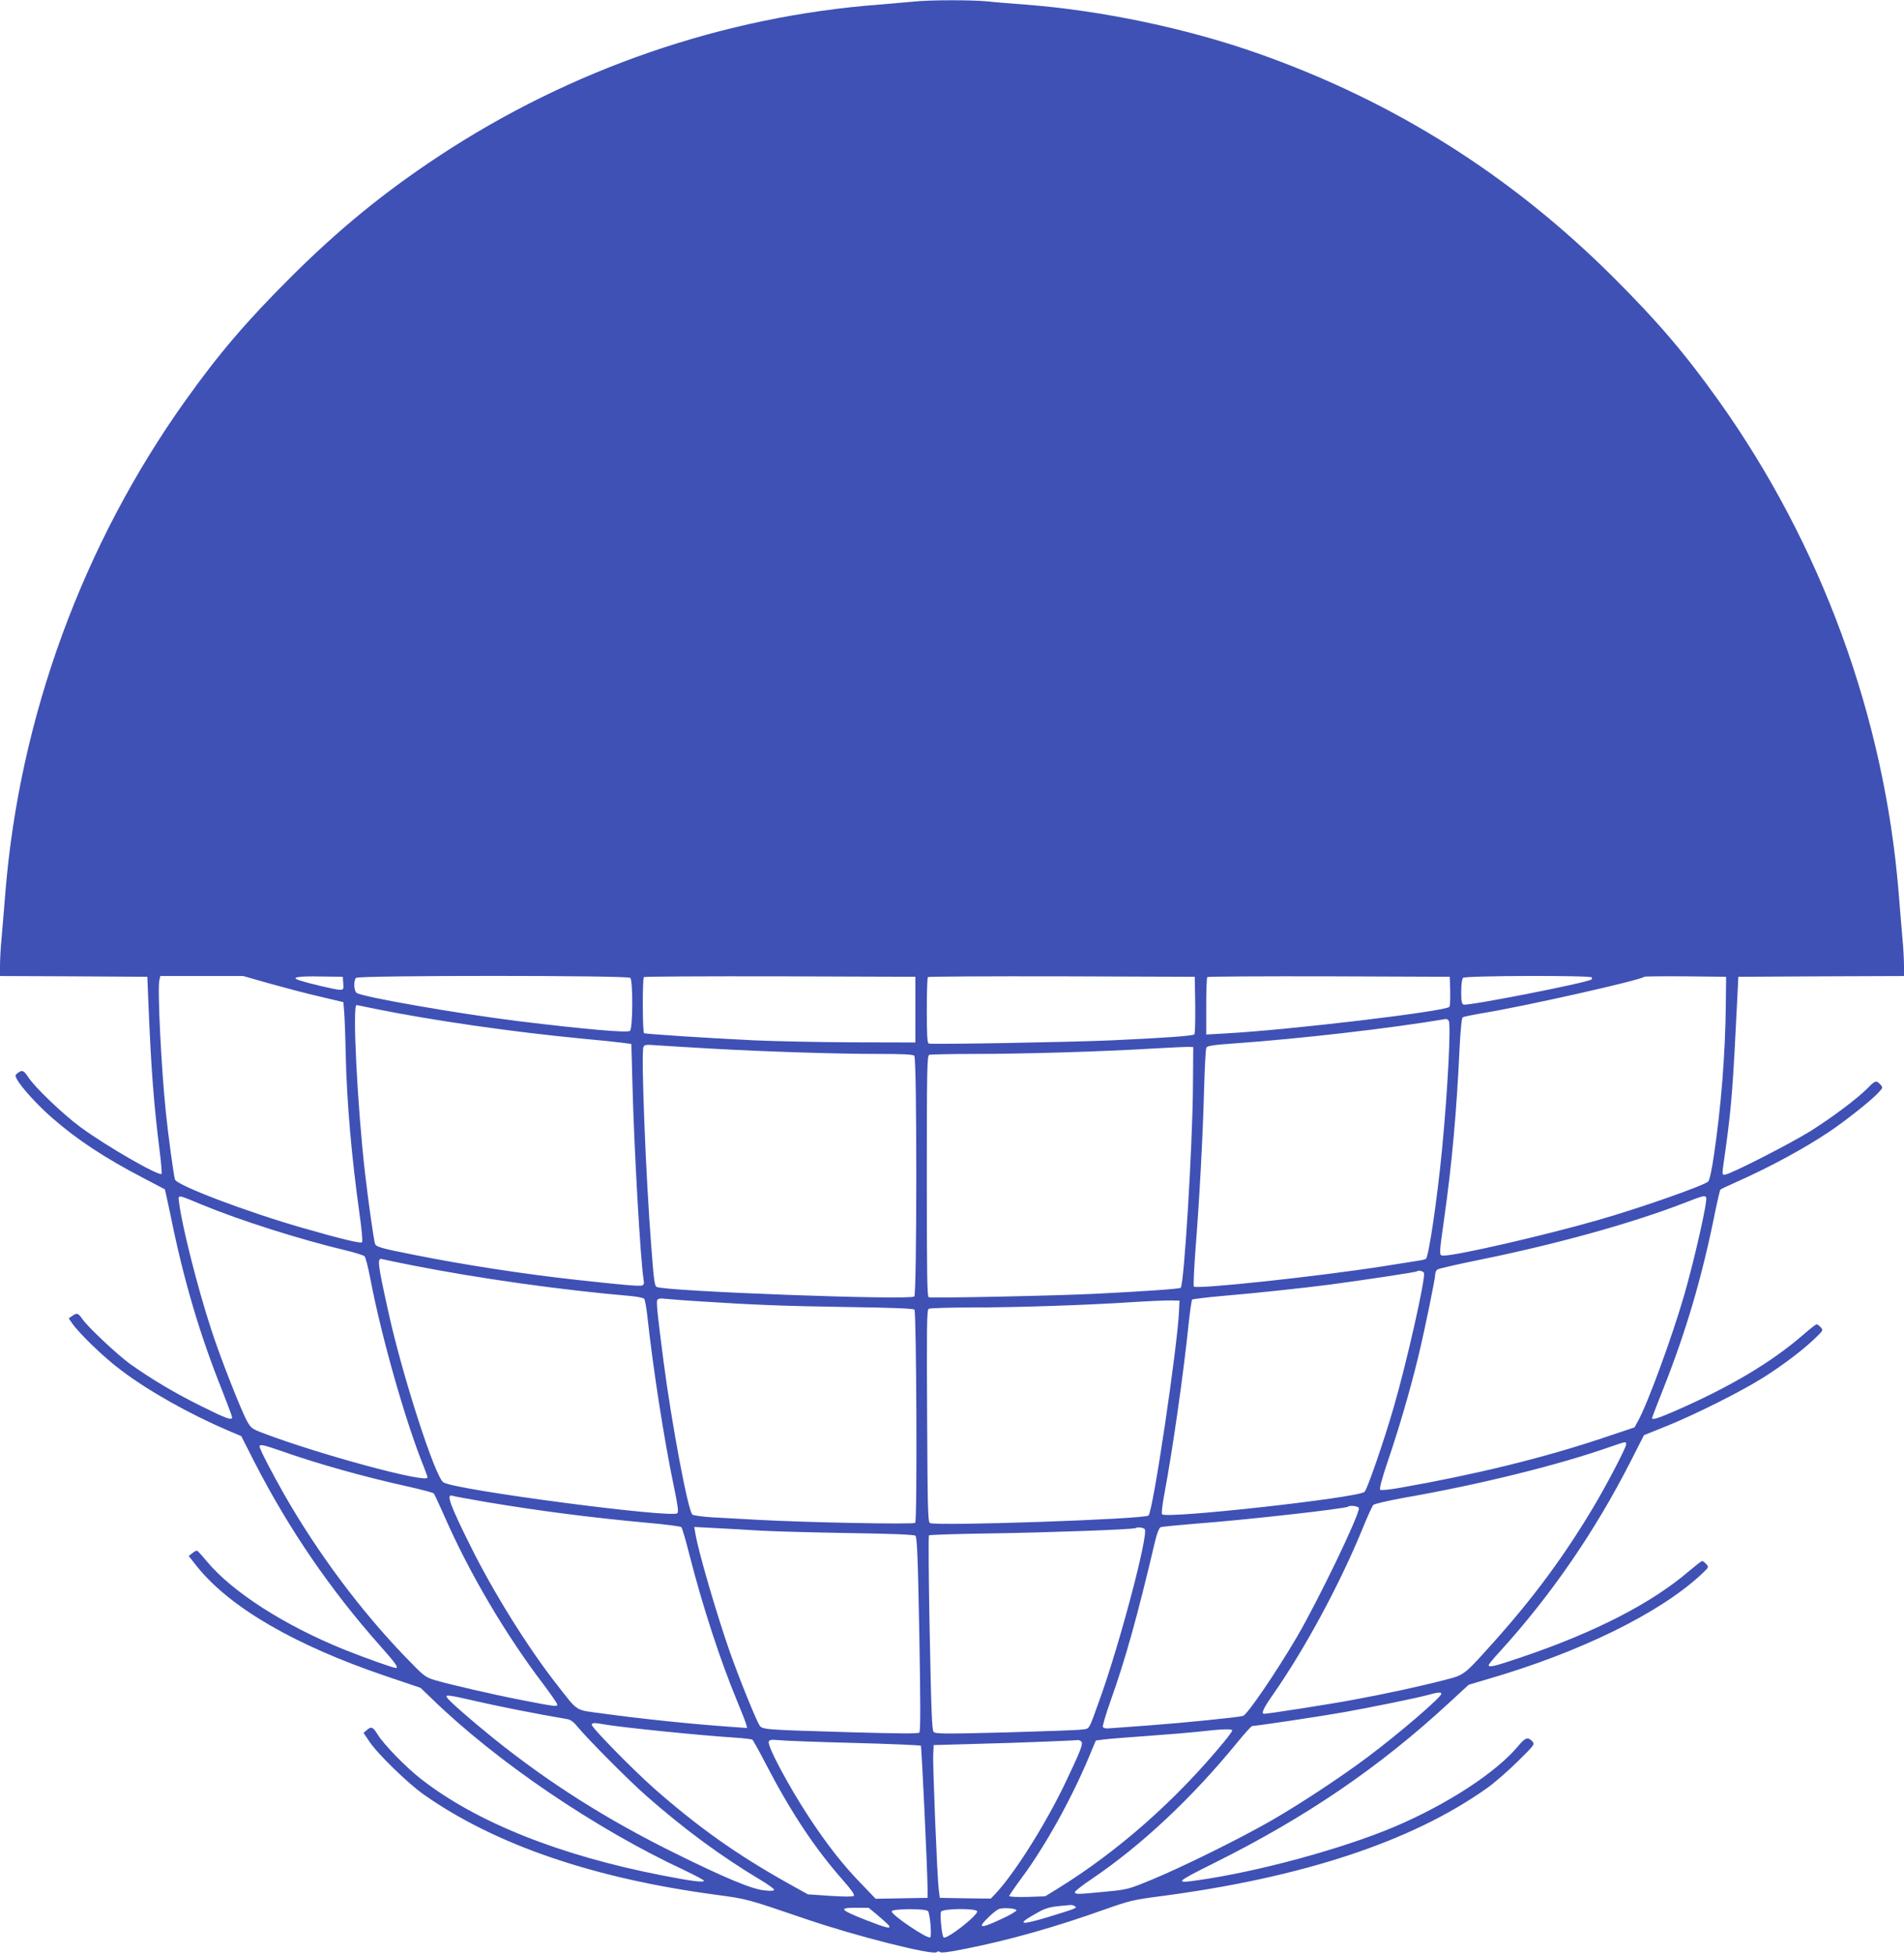 <?xml version="1.0" standalone="no"?>
<!DOCTYPE svg PUBLIC "-//W3C//DTD SVG 20010904//EN"
 "http://www.w3.org/TR/2001/REC-SVG-20010904/DTD/svg10.dtd">
<svg version="1.0" xmlns="http://www.w3.org/2000/svg"
 width="1247pt" height="1280pt" viewBox="0 0 1247 1280"
 preserveAspectRatio="xMidYMid meet">
<g transform="translate(0,1280) scale(0.1,-0.1)"
fill="#3f51b5" stroke="none">
<path d="M5990 12790 c-41 -4 -145 -13 -230 -20 -1020 -77 -2023 -422 -2890
-995 -357 -236 -652 -477 -966 -790 -291 -290 -471 -501 -690 -808 -672 -942
-1086 -2071 -1179 -3222 -8 -104 -20 -240 -25 -301 -6 -60 -10 -140 -10 -177
l0 -67 483 -2 482 -3 7 -175 c18 -432 35 -657 74 -969 10 -77 15 -143 12 -146
-17 -17 -361 181 -530 305 -112 82 -299 260 -343 328 -30 45 -40 49 -69 27
-18 -13 -18 -17 -5 -41 26 -50 139 -174 232 -254 161 -141 345 -262 595 -392
75 -39 139 -73 141 -74 2 -2 18 -77 37 -166 86 -426 190 -779 340 -1154 35
-89 64 -166 64 -173 0 -22 -35 -10 -204 74 -173 86 -316 171 -461 273 -87 63
-279 243 -316 297 -27 39 -35 42 -67 19 l-22 -15 22 -32 c50 -71 210 -225 320
-307 179 -136 446 -286 700 -395 l88 -37 90 -177 c224 -435 493 -828 817
-1193 104 -117 126 -148 105 -148 -17 0 -213 70 -337 120 -391 158 -731 376
-898 575 -32 39 -62 71 -66 73 -4 1 -19 -6 -31 -16 l-24 -19 52 -66 c216 -271
645 -520 1247 -723 l219 -74 71 -68 c424 -413 1071 -853 1659 -1127 69 -33
126 -63 126 -68 0 -13 -80 -3 -269 34 -676 131 -1223 350 -1585 633 -97 76
-240 222 -281 288 -33 53 -43 57 -73 31 l-21 -18 37 -55 c54 -82 254 -276 359
-350 468 -328 1111 -548 1913 -655 205 -28 193 -24 592 -160 321 -110 826
-237 852 -216 8 7 16 7 22 1 7 -7 63 0 165 21 293 58 592 143 920 260 153 54
180 61 355 84 933 122 1649 358 2141 707 49 34 139 113 202 175 113 111 114
113 96 133 -27 30 -46 24 -89 -28 -146 -176 -465 -384 -816 -533 -340 -143
-885 -292 -1286 -349 -154 -22 -145 -13 106 112 603 300 1082 626 1542 1051
l127 117 118 35 c611 177 1134 434 1407 689 48 45 49 46 31 66 -10 11 -22 20
-27 20 -5 0 -43 -30 -86 -66 -246 -211 -616 -401 -1101 -565 -172 -58 -211
-68 -211 -50 0 5 32 44 72 87 335 368 624 787 859 1249 l86 169 154 62 c189
77 478 222 619 310 127 79 264 182 344 259 57 54 58 56 41 75 -10 11 -22 20
-27 20 -5 0 -44 -30 -85 -66 -209 -182 -483 -345 -846 -503 -111 -48 -147 -59
-147 -45 0 4 33 90 74 193 150 378 255 734 341 1166 15 72 29 133 33 137 4 4
53 27 110 52 217 97 439 217 603 327 102 68 270 201 318 252 34 36 34 37 16
57 -26 29 -35 26 -85 -26 -66 -66 -226 -187 -369 -277 -134 -84 -532 -287
-563 -287 -22 0 -22 -13 2 155 40 290 49 404 78 995 l7 145 543 3 542 2 0 67
c0 37 -4 117 -10 177 -5 61 -17 197 -25 301 -93 1151 -507 2280 -1179 3222
-219 307 -399 518 -690 808 -667 665 -1432 1148 -2315 1461 -469 167 -1036
286 -1536 324 -82 6 -194 15 -248 21 -112 10 -367 10 -477 -1z m-4221 -6430
c97 -27 244 -66 328 -85 l152 -36 5 -62 c3 -34 8 -159 10 -277 8 -326 38 -669
91 -1050 14 -96 21 -178 16 -183 -9 -9 -135 21 -386 93 -373 107 -828 280
-839 318 -9 30 -45 293 -60 442 -30 291 -56 811 -42 864 l6 26 272 0 271 0
176 -50z m479 3 c3 -40 2 -43 -23 -43 -25 0 -194 39 -264 62 -61 19 -12 28
139 25 l145 -2 3 -42z m1880 35 c18 -18 17 -332 -2 -347 -17 -14 -292 10 -734
64 -401 50 -1025 159 -1057 185 -18 15 -20 81 -3 98 17 17 1779 17 1796 0z
m1867 -208 l0 -215 -410 1 c-225 1 -516 7 -645 13 -325 16 -712 41 -722 47
-10 6 -11 358 -1 367 3 4 405 6 892 5 l886 -3 0 -215z m1833 31 c1 -102 -1
-188 -6 -193 -10 -10 -193 -23 -542 -39 -270 -12 -1176 -28 -1197 -21 -10 3
-13 55 -13 216 0 117 3 216 7 219 3 4 398 6 877 5 l871 -3 3 -184z m1670 90
c1 -52 -1 -98 -6 -103 -30 -30 -1056 -152 -1469 -174 l-123 -7 0 185 c0 101 3
188 7 191 3 4 362 6 797 5 l791 -3 3 -94z m927 90 c3 -5 2 -12 -3 -14 -37 -23
-809 -174 -836 -164 -13 5 -16 23 -16 85 0 47 5 83 12 90 15 15 833 17 843 3z
m878 -186 c-4 -323 -31 -662 -78 -979 -13 -91 -29 -164 -37 -171 -27 -27 -456
-177 -723 -253 -344 -99 -923 -232 -1007 -232 -35 0 -35 -11 1 247 49 341 82
706 100 1107 7 131 14 201 21 206 7 4 60 15 118 25 271 43 1049 218 1071 240
2 3 124 4 270 3 l266 -3 -2 -190z m-8845 -20 c375 -76 904 -152 1357 -195 121
-11 243 -24 270 -28 l50 -7 7 -260 c11 -436 53 -1159 73 -1283 5 -24 2 -34
-10 -38 -16 -6 -121 3 -430 37 -347 38 -740 99 -1060 163 -223 44 -253 53
-259 74 -9 28 -45 285 -66 467 -49 428 -83 1095 -55 1095 1 0 57 -11 123 -25z
m7030 -77 c16 -20 -6 -451 -43 -838 -32 -330 -88 -709 -106 -721 -13 -8 -12
-7 -279 -49 -428 -67 -1222 -152 -1241 -133 -4 4 1 116 11 248 26 328 48 740
56 1045 4 140 10 262 15 271 6 12 43 18 186 28 423 30 1018 98 1384 160 4 1
11 -5 17 -11z m-4833 -183 c354 -20 820 -35 1094 -35 163 0 230 -3 239 -12 18
-18 17 -1561 0 -1576 -32 -26 -1641 34 -1688 63 -13 8 -18 43 -35 270 -36 458
-67 1258 -51 1300 6 16 16 17 94 11 48 -3 204 -13 347 -21z m3158 -255 c-3
-386 -58 -1290 -80 -1311 -8 -7 -213 -22 -553 -39 -250 -13 -1078 -30 -1097
-23 -11 4 -13 147 -13 793 0 709 2 788 16 794 9 3 144 6 300 6 321 0 830 15
1159 35 121 7 231 12 245 11 l25 -1 -2 -265z m-6483 -770 c249 -102 626 -222
930 -295 63 -15 120 -33 127 -39 7 -6 24 -72 38 -146 74 -387 231 -938 351
-1234 13 -33 24 -64 24 -69 0 -41 -711 151 -1081 292 -68 26 -76 32 -101 77
-40 72 -179 426 -236 604 -87 266 -189 669 -208 819 -8 64 -23 65 156 -9z
m9844 51 c12 -18 -75 -401 -143 -638 -79 -274 -241 -716 -304 -828 l-22 -40
-215 -72 c-387 -129 -833 -238 -1318 -323 -77 -14 -128 -18 -133 -13 -6 6 13
78 51 189 75 220 148 472 200 687 43 180 110 506 110 536 0 10 6 23 13 29 6 6
125 33 262 61 510 103 1009 241 1355 375 123 48 136 51 144 37z m-8474 -445
c430 -85 976 -162 1432 -201 42 -4 81 -12 87 -18 5 -7 15 -59 21 -117 39 -355
110 -809 174 -1115 25 -120 31 -163 22 -172 -34 -34 -1454 152 -1532 202 -54
34 -267 693 -359 1109 -75 340 -77 364 -38 352 10 -3 97 -21 193 -40z m6626
-50 c12 -32 -113 -588 -200 -886 -60 -208 -171 -530 -189 -547 -37 -38 -1298
-178 -1326 -147 -5 5 1 61 15 134 54 289 124 776 159 1115 9 83 19 153 23 157
4 3 90 14 192 23 247 21 521 51 710 75 204 27 564 81 569 86 10 10 42 3 47
-10z m-4741 -186 c353 -23 559 -31 968 -37 289 -4 430 -10 436 -17 13 -17 19
-1382 5 -1396 -11 -11 -710 2 -1034 20 -96 5 -228 13 -293 16 -64 4 -124 12
-132 18 -28 20 -134 582 -189 1001 -38 293 -48 385 -42 402 5 12 18 14 64 9
31 -3 129 -11 217 -16z m3137 -60 c-10 -237 -170 -1312 -200 -1342 -24 -24
-1397 -71 -1432 -49 -13 9 -15 101 -18 702 -3 571 -2 693 10 700 7 5 132 9
277 9 295 0 754 15 1056 35 110 7 225 12 255 11 l55 -1 -3 -65z m2928 -877 c0
-20 -125 -260 -210 -403 -193 -324 -395 -598 -654 -887 -201 -224 -193 -218
-326 -252 -152 -40 -397 -93 -600 -130 -149 -28 -554 -91 -580 -91 -22 0 -7
34 58 127 211 302 438 724 587 1088 31 77 63 146 69 152 6 7 99 29 206 48 501
88 1009 214 1350 334 102 35 100 35 100 14z m-8818 -39 c252 -89 549 -172 852
-239 82 -19 152 -37 156 -42 5 -4 36 -71 70 -148 164 -375 404 -781 652 -1106
48 -64 88 -122 88 -129 0 -15 -19 -12 -240 31 -189 37 -461 100 -557 128 -70
21 -73 24 -197 152 -294 305 -571 676 -790 1057 -83 145 -166 306 -166 322 0
16 22 12 132 -26z m1354 -338 c339 -57 686 -102 1058 -136 115 -10 213 -23
218 -28 6 -6 30 -88 54 -184 87 -339 202 -691 313 -958 29 -69 55 -136 58
-149 l6 -24 -99 7 c-259 18 -587 52 -849 88 -184 25 -154 6 -301 193 -189 242
-409 595 -558 894 -140 280 -167 355 -122 338 8 -3 108 -21 222 -41z m5714
-40 c0 -52 -265 -601 -406 -843 -135 -230 -325 -509 -353 -517 -28 -9 -388
-45 -601 -61 -113 -8 -229 -17 -258 -19 -40 -4 -55 -1 -59 9 -2 8 20 84 50
168 96 268 177 557 293 1051 11 45 25 82 34 87 8 4 114 14 235 24 314 23 981
98 994 111 11 11 71 3 71 -10z m-3920 -147 c91 -5 353 -12 583 -16 277 -4 422
-10 432 -17 11 -9 16 -121 26 -644 8 -462 8 -637 0 -645 -8 -8 -129 -7 -448 2
-576 17 -580 17 -599 46 -23 35 -138 320 -194 480 -87 248 -209 666 -226 777
l-7 41 134 -7 c74 -4 208 -11 299 -17z m2517 10 c28 -28 -166 -762 -296 -1119
-73 -203 -63 -186 -113 -193 -24 -4 -249 -12 -501 -19 -397 -10 -459 -10 -472
3 -11 11 -16 127 -26 647 -7 347 -9 635 -5 640 4 4 191 10 414 13 386 6 932
26 941 35 9 8 47 4 58 -7z m1943 -1078 c0 -22 -274 -258 -485 -416 -171 -128
-431 -300 -630 -415 -204 -117 -574 -300 -779 -385 -158 -65 -161 -66 -310
-80 -184 -18 -196 -18 -196 -2 1 6 49 45 108 84 326 220 659 532 956 896 48
59 92 107 97 107 26 0 453 64 599 90 189 34 479 93 555 114 60 17 85 19 85 7z
m-6315 -50 c138 -32 384 -81 591 -116 21 -4 42 -19 65 -48 60 -74 340 -357
454 -456 247 -217 487 -394 748 -550 48 -29 87 -57 87 -63 0 -7 -21 -9 -65 -4
-82 8 -261 83 -590 246 -445 220 -822 459 -1185 751 -152 123 -289 243 -303
266 -12 20 11 17 198 -26z m836 -151 c116 -20 627 -72 851 -86 58 -4 110 -10
115 -13 5 -3 46 -77 91 -164 164 -315 319 -548 504 -758 53 -60 77 -94 70
-101 -6 -6 -59 -6 -155 0 l-146 10 -133 74 c-330 185 -578 360 -868 614 -140
123 -423 411 -415 424 8 12 18 12 86 0z m4109 -39 c0 -6 -23 -38 -52 -73 -317
-385 -696 -719 -1093 -964 l-80 -49 -117 -4 c-65 -2 -118 1 -118 6 0 5 37 59
83 121 152 205 326 518 440 792 l44 105 54 7 c30 4 158 14 284 23 127 9 282
22 345 29 147 17 210 18 210 7z m-2472 -82 c235 -6 430 -15 433 -18 5 -5 43
-808 44 -941 l0 -55 -170 -3 -170 -3 -100 104 c-116 120 -218 250 -338 432
-133 203 -273 465 -262 493 4 12 17 14 71 9 36 -4 257 -12 492 -18z m1481 12
c19 -12 3 -54 -108 -286 -131 -271 -331 -587 -456 -718 l-26 -27 -167 2 -167
3 -7 55 c-10 82 -40 816 -36 885 l3 60 280 8 c254 6 653 22 665 25 3 1 11 -2
19 -7z m-39 -1081 c18 -11 7 -15 -176 -71 -179 -54 -206 -49 -94 15 85 49 96
52 240 64 8 1 22 -2 30 -8z m-1293 -58 c32 -27 64 -56 72 -65 23 -29 -11 -21
-149 33 -169 67 -180 80 -67 80 l86 0 58 -48z m910 32 c2 -6 -42 -32 -97 -57
-143 -67 -163 -63 -82 15 26 25 56 48 67 51 34 9 108 3 112 -9z m-579 -6 c13
-18 26 -164 14 -172 -19 -11 -252 146 -252 170 0 19 223 20 238 2z m322 -2 c0
-30 -203 -187 -220 -170 -12 12 -25 147 -17 168 9 22 237 24 237 2z"/>
</g>
</svg>
